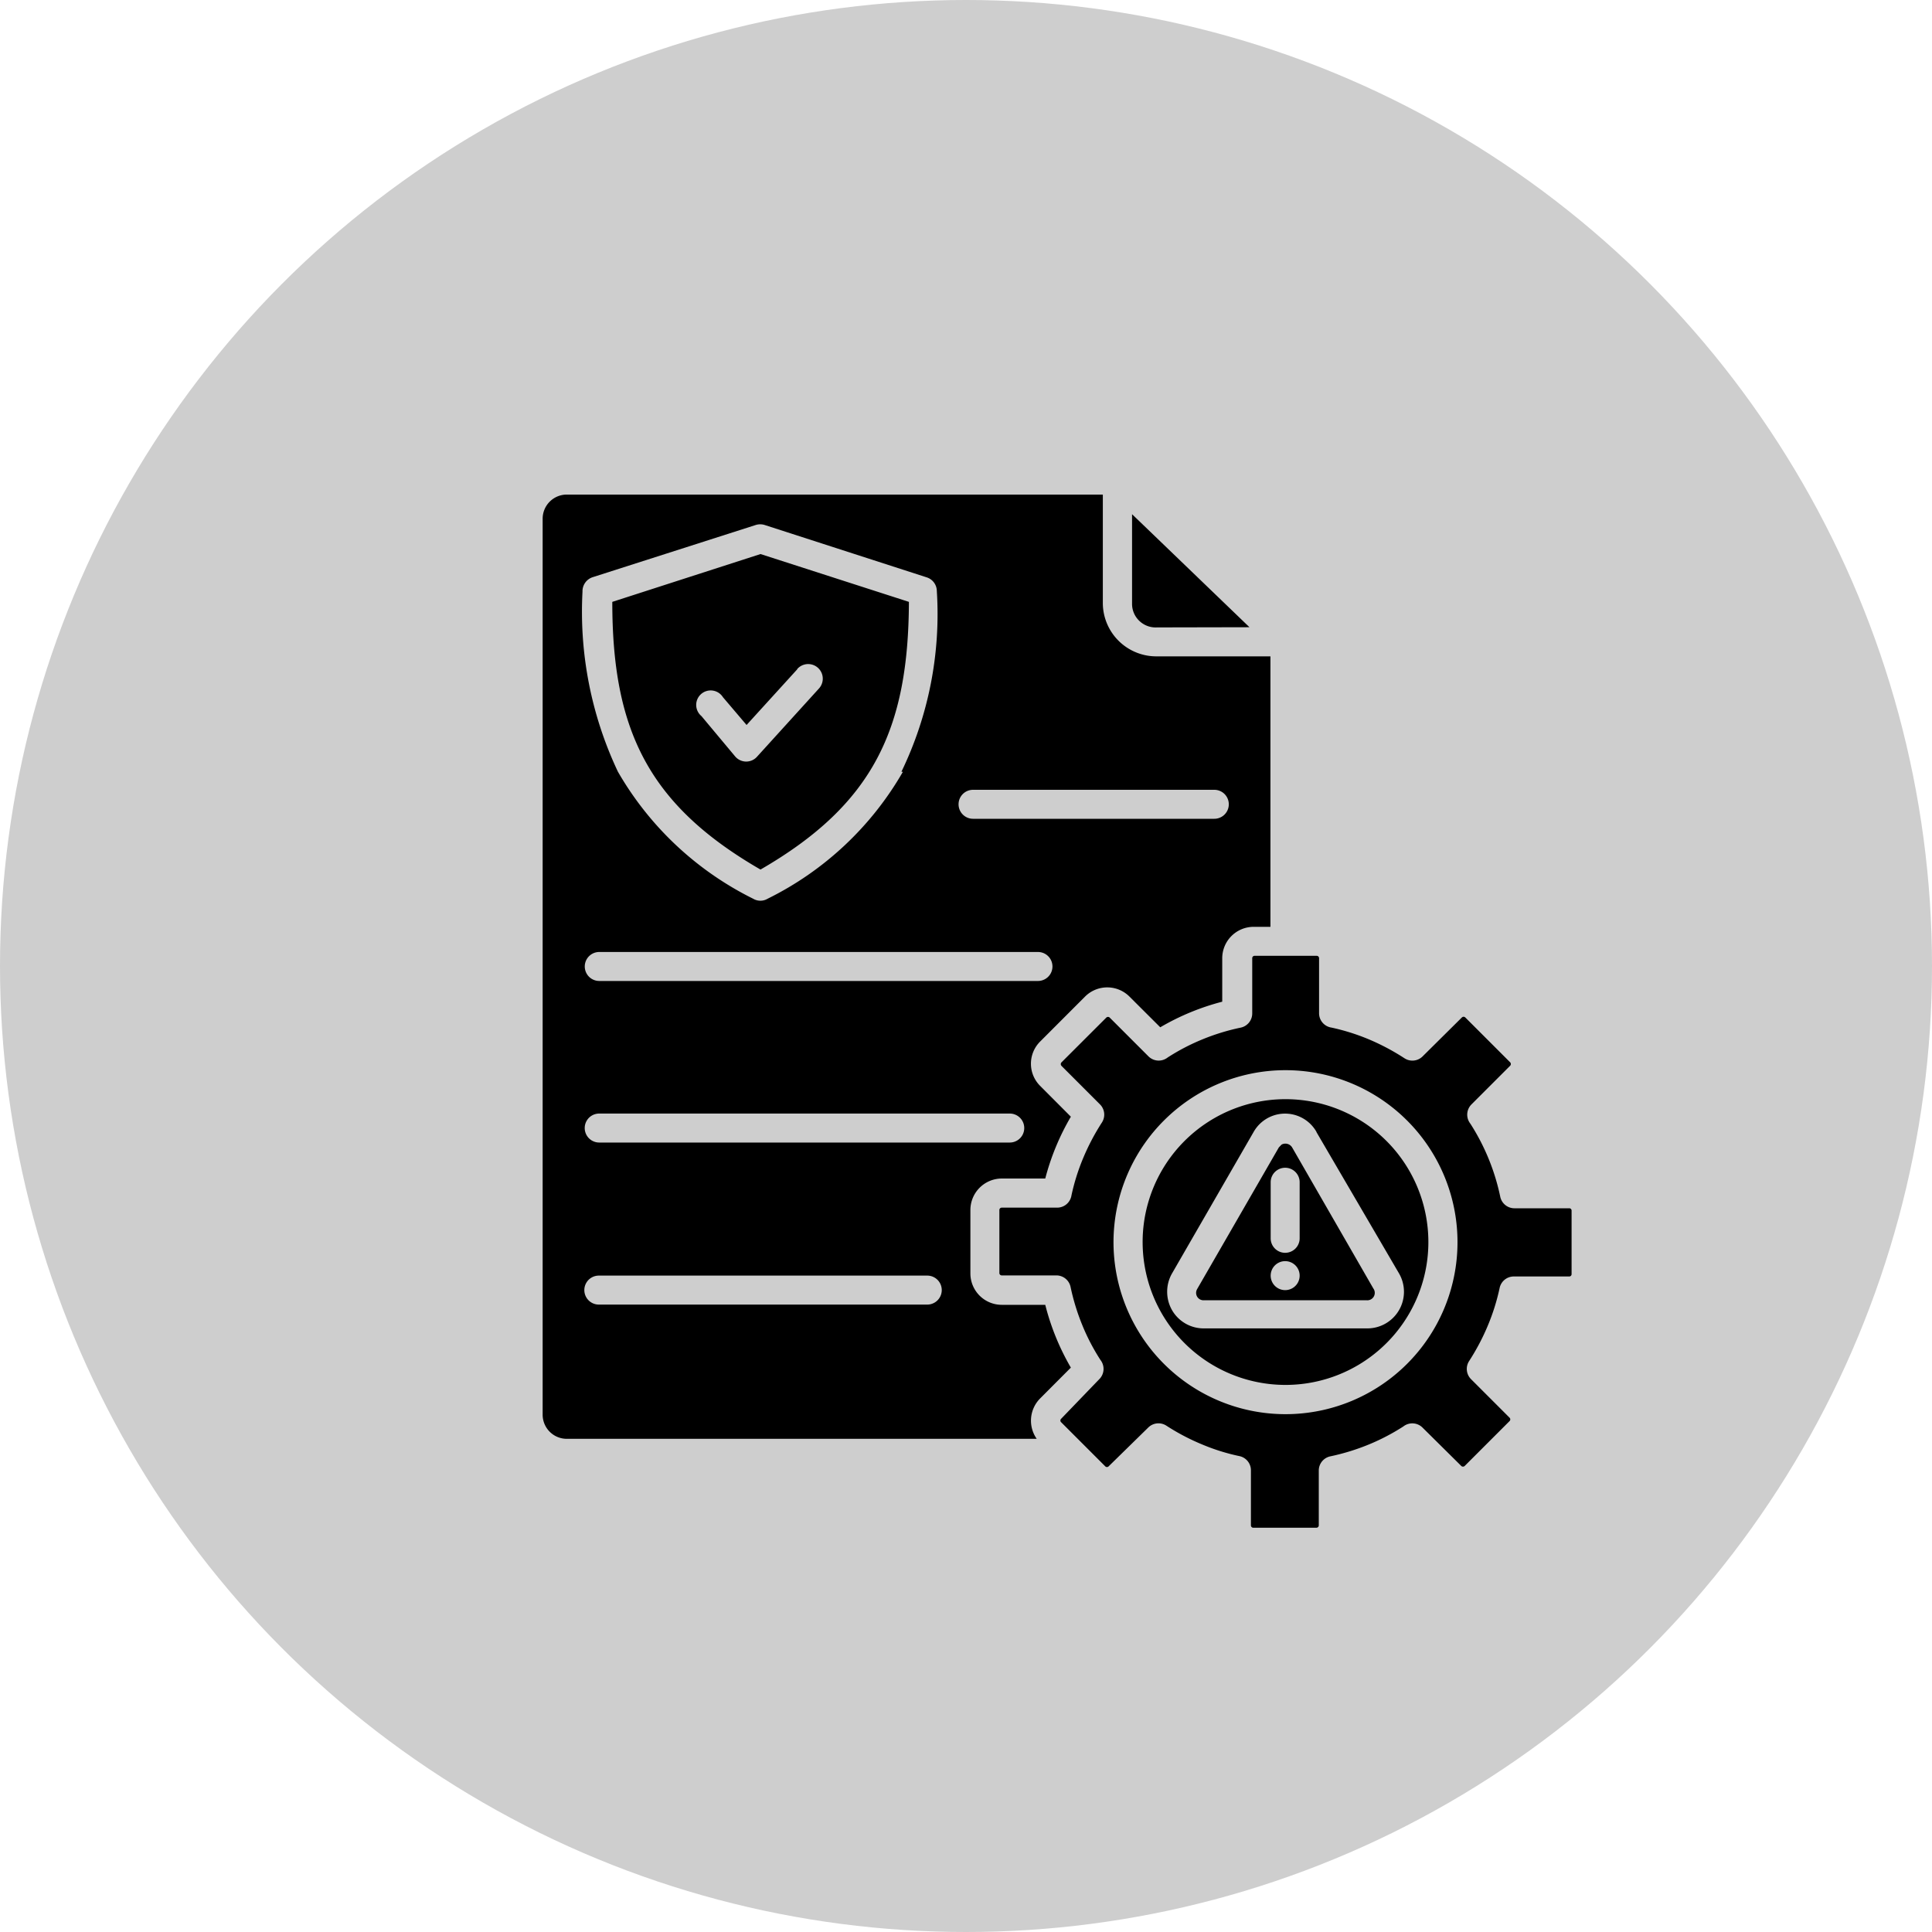 <svg xmlns="http://www.w3.org/2000/svg" xmlns:xlink="http://www.w3.org/1999/xlink" width="40" height="40" viewBox="0 0 40 40">
  <defs>
    <clipPath id="clip-Highest_Security_Protocols">
      <rect width="40" height="40"/>
    </clipPath>
  </defs>
  <g id="Highest_Security_Protocols" data-name="Highest Security Protocols" clip-path="url(#clip-Highest_Security_Protocols)">
    <g id="Group_1546" data-name="Group 1546">
      <circle id="Ellipse_1" data-name="Ellipse 1" cx="20" cy="20" r="20" fill="#cecece"/>
      <g id="Group_1544" data-name="Group 1544" transform="translate(-0.186 -5.99)">
        <path id="Path_1394" data-name="Path 1394" d="M18.879,21.97a6.6,6.6,0,0,1-2.8,2.627.293.293,0,0,1-.3,0,6.623,6.623,0,0,1-2.8-2.63,7.746,7.746,0,0,1-.733-3.726h0a.305.305,0,0,1,.208-.3l3.38-1.082a.312.312,0,0,1,.183,0l3.357,1.085a.3.3,0,0,1,.208.283,7.492,7.492,0,0,1-.733,3.741Zm-2.947,2.023c2.331-1.347,3.062-2.906,3.072-5.542l-3.072-.99-3.069.99C12.862,21.088,13.6,22.647,15.931,23.993Zm4.4-1.051a.3.3,0,0,1,0-.6h4.995a.3.3,0,0,1,0,.6Zm5.723-3.966-2.431-2.34v1.855a.484.484,0,0,0,.152.355.489.489,0,0,0,.364.134Zm2.837,10.637a2.958,2.958,0,1,0,.867,2.091,2.96,2.96,0,0,0-.867-2.091ZM26.8,28.147a3.561,3.561,0,1,1-2.515,1.041A3.561,3.561,0,0,1,26.8,28.147Zm.647-2.368a.049.049,0,0,1,.049.05v1.136a.3.3,0,0,0,.257.3,4.433,4.433,0,0,1,.775.244,4.7,4.7,0,0,1,.733.389.3.3,0,0,0,.386-.044l.807-.8a.051.051,0,0,1,.068,0l.931.931h0a.052.052,0,0,1,0,.069l-.8.8a.3.3,0,0,0-.025.4,4.5,4.5,0,0,1,.618,1.508.3.3,0,0,0,.293.244h1.136a.047.047,0,0,1,.049.046v1.317a.048.048,0,0,1-.049.049H31.533a.3.3,0,0,0-.3.244,4.39,4.39,0,0,1-.244.775,4.646,4.646,0,0,1-.387.733.3.3,0,0,0,.039.373l.8.8h0a.049.049,0,0,1,0,.068l-.931.931h0a.052.052,0,0,1-.069,0l-.8-.792a.3.3,0,0,0-.4-.027,4.44,4.44,0,0,1-.716.374,4.586,4.586,0,0,1-.791.244.3.3,0,0,0-.244.293v1.136a.049.049,0,0,1-.049.05h-1.31a.049.049,0,0,1-.046-.05V36.436a.3.3,0,0,0-.244-.3,4.23,4.23,0,0,1-.775-.244,4.52,4.52,0,0,1-.733-.386.3.3,0,0,0-.373.039l-.822.805a.049.049,0,0,1-.068,0l-.916-.916a.049.049,0,0,1,0-.068l.789-.819a.3.3,0,0,0,.027-.4,4.352,4.352,0,0,1-.374-.716,4.6,4.6,0,0,1-.244-.791.3.3,0,0,0-.293-.244H20.926a.049.049,0,0,1-.049-.049V31.04a.049.049,0,0,1,.049-.047H22.07a.3.3,0,0,0,.3-.256,4.386,4.386,0,0,1,.244-.775A4.67,4.67,0,0,1,23,29.23a.3.3,0,0,0-.039-.374l-.8-.8a.053.053,0,0,1,0-.069l.931-.93h0a.051.051,0,0,1,.068,0l.8.8a.3.3,0,0,0,.4.028,4.375,4.375,0,0,1,.716-.374,4.487,4.487,0,0,1,.792-.244.3.3,0,0,0,.244-.293V25.829a.049.049,0,0,1,.046-.05Zm-1.317-.6h.359v-5.6h-2.35a1.107,1.107,0,0,1-1.12-1.087V16.23H11.937a.5.5,0,0,0-.516.489V35.29a.5.5,0,0,0,.516.489H21.65a.653.653,0,0,1,.071-.836l.636-.638a5.028,5.028,0,0,1-.53-1.3h-.9a.65.65,0,0,1-.65-.65V31.04a.652.652,0,0,1,.65-.65h.9a5.051,5.051,0,0,1,.53-1.28l-.636-.638h0a.648.648,0,0,1,0-.918l.93-.931a.65.65,0,0,1,.919,0l.638.636h0a5.033,5.033,0,0,1,1.283-.53v-.9a.651.651,0,0,1,.65-.65ZM12.584,33h0a.3.3,0,0,1,0-.6h6.8a.3.3,0,1,1,0,.6Zm0-3.355h8.508a.3.3,0,1,0,0-.6h-8.5a.3.3,0,0,0,0,.6Zm4.11-9.8L15.643,21l-.489-.575a.3.3,0,1,0-.445.391l.7.838a.3.3,0,0,0,.453,0l1.283-1.413a.3.3,0,0,0-.453-.4Zm9.8,12.55a.3.3,0,1,1,.086.216.3.3,0,0,1-.086-.216Zm0-1.928a.3.3,0,1,1,.6,0v1.161a.3.3,0,1,1-.6,0Zm2.126,2.2a.154.154,0,0,1-.134.244H25.107a.153.153,0,0,1-.137-.078.158.158,0,0,1-.02-.078.168.168,0,0,1,.022-.077l1.691-2.932.056-.058h0a.164.164,0,0,1,.218.056l1.688,2.932Zm-1.178-3.238,1.71,2.927a.758.758,0,0,1-.655,1.137H25.106a.756.756,0,0,1-.655-.379.767.767,0,0,1-.1-.379.756.756,0,0,1,.1-.379l1.691-2.932a.748.748,0,0,1,1.3,0ZM12.593,26.3h9.083a.3.3,0,1,0,0-.6H12.593a.3.3,0,0,0,0,.6Z" fill-rule="evenodd"/>
      </g>
    </g>
  </g>
</svg>

